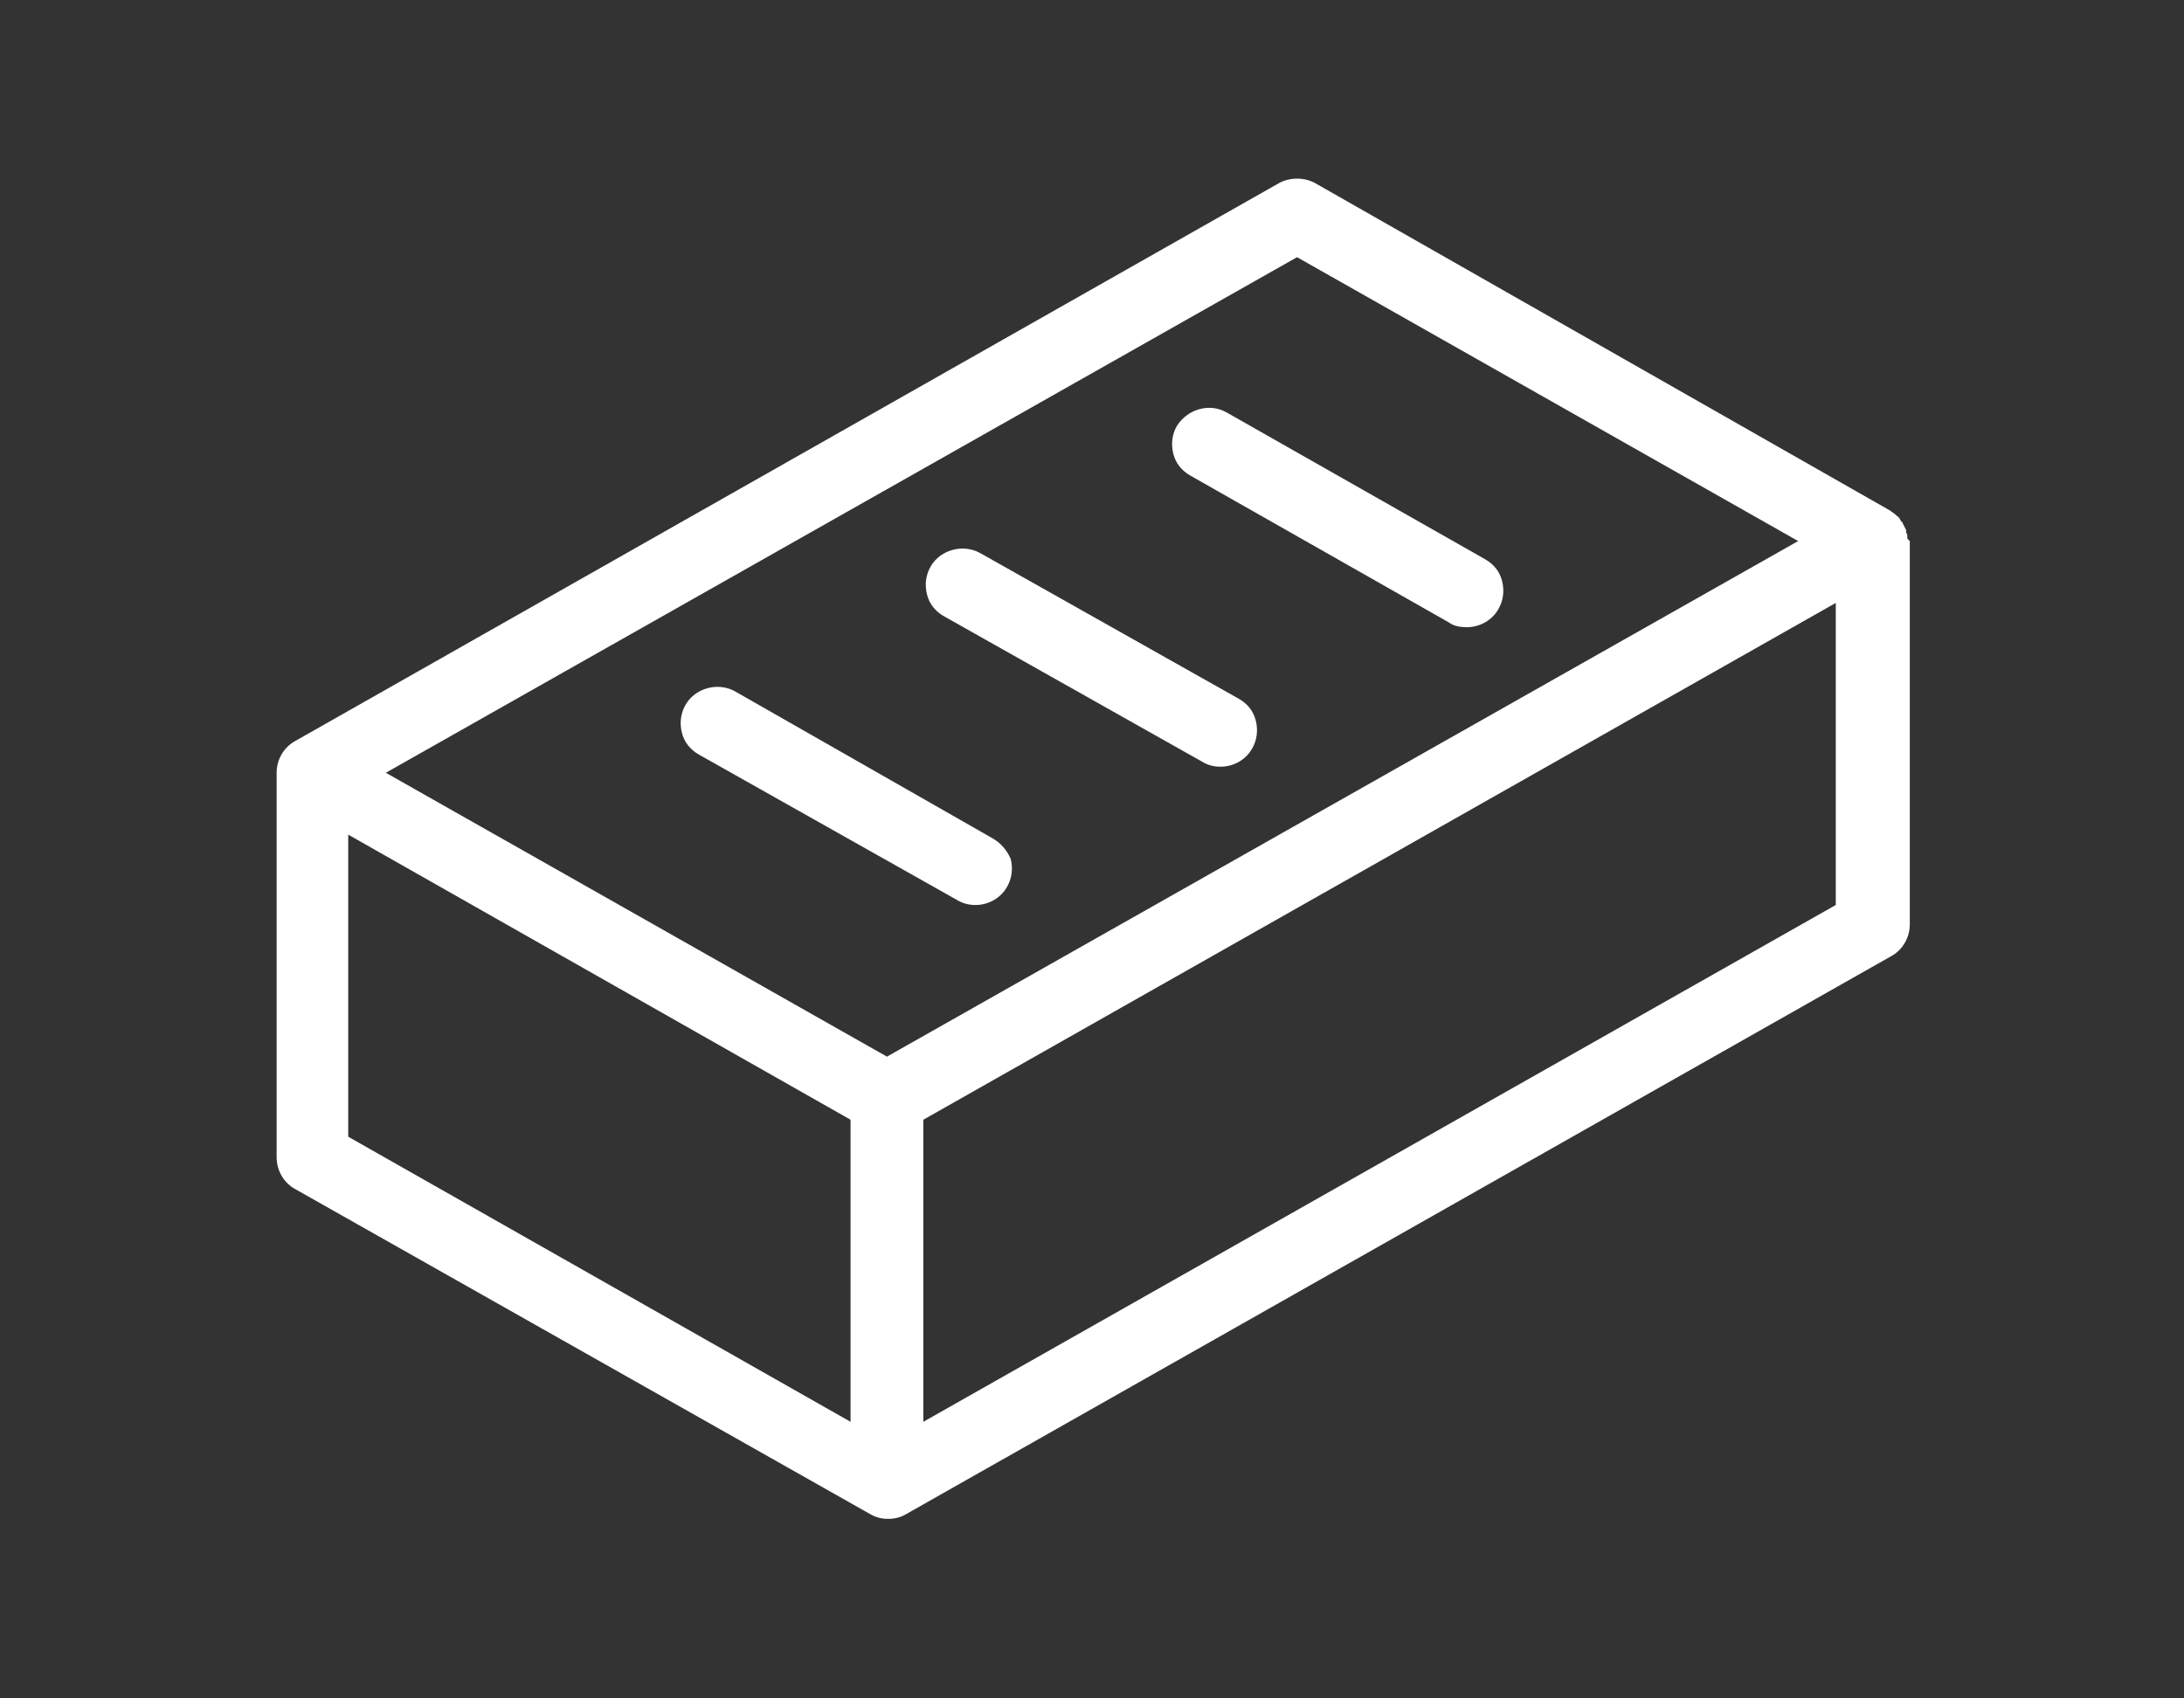 <svg xmlns="http://www.w3.org/2000/svg" xmlns:xlink="http://www.w3.org/1999/xlink" width="180px" height="140px" viewBox="0 0 180 140"><rect x="0" y="0" width="180" height="140" fill="#333333" stroke="none"/><title>ico_bim_edificacio_light</title><desc>Created with Sketch.</desc><defs></defs><g id="ico_bim_edificacio_light" stroke="none" stroke-width="1" fill="none" fill-rule="evenodd"><g><g id="ico_bim_edificacio_dark" transform="translate(22, 14)" fill="#FFFFFF" fill-rule="nonzero"><path d="M59.8,55.1 L38.6,43 C37.2,42.2 35.3,42.7 34.5,44.1 C34.1,44.8 34,45.6 34.2,46.4 C34.4,47.2 34.9,47.8 35.6,48.2 L56.9,60.2 C57.4,60.5 57.9,60.6 58.4,60.6 C59.5,60.6 60.5,60 61,59.1 C61.4,58.4 61.5,57.6 61.3,56.8 C61,56.1 60.5,55.5 59.8,55.1 Z" id="Shape"></path><path d="M135.2,30.4 C135.2,30.2 135.2,30 135.1,29.9 C135.1,29.9 135.1,29.8 135.1,29.8 L135.1,29.7 C135,29.5 134.9,29.3 134.8,29.1 C134.8,29.1 134.8,29 134.7,29 C134.7,29 134.7,29 134.7,29 C134.6,28.8 134.5,28.6 134.3,28.5 L134.2,28.4 C134.1,28.3 133.9,28.2 133.8,28.1 L86.4,1.1 C85.5,0.6 84.3,0.6 83.4,1.1 L2.3,47.1 C1.4,47.6 0.8,48.6 0.8,49.7 L0.8,81.4 C0.8,82.5 1.4,83.5 2.3,84 L49.7,110.8 C50.2,111.1 50.7,111.2 51.2,111.2 C51.7,111.2 52.2,111.1 52.7,110.8 L133.9,64.8 C134.8,64.3 135.4,63.3 135.4,62.2 L135.4,30.6 L135.2,30.4 Z M48.1,78.3 L48.1,103.2 L6.7,79.7 L6.7,54.8 L48.1,78.3 Z M126.2,30.6 L51.1,73.1 L9.8,49.7 L84.9,7.2 L126.2,30.6 Z M129.3,35.7 L129.3,60.6 L54.1,103.2 L54.1,78.3 L129.3,35.7 Z" id="Shape"></path><path d="M75,21.1 C74.6,21.8 74.5,22.6 74.7,23.4 C74.9,24.2 75.4,24.8 76.1,25.2 L97.4,37.3 C97.8,37.6 98.3,37.7 98.9,37.7 C100,37.7 101,37.1 101.5,36.2 C101.9,35.5 102,34.7 101.8,33.9 C101.6,33.1 101.1,32.5 100.4,32.1 L79.1,20 C77.7,19.2 75.9,19.7 75,21.1 Z" id="Shape"></path><path d="M80.1,43.6 L58.8,31.6 C57.4,30.8 55.5,31.3 54.7,32.7 C54.3,33.4 54.2,34.2 54.4,35 C54.6,35.8 55.1,36.4 55.8,36.8 L77.1,48.8 C77.6,49.1 78.1,49.2 78.6,49.2 C79.7,49.2 80.7,48.6 81.2,47.7 C81.6,47 81.7,46.2 81.5,45.4 C81.3,44.6 80.8,44 80.1,43.6 Z" id="Shape"></path></g><rect id="Rectangle" fill="#00E5FF" opacity="0" x="0" y="0" width="180" height="140"></rect></g></g></svg>